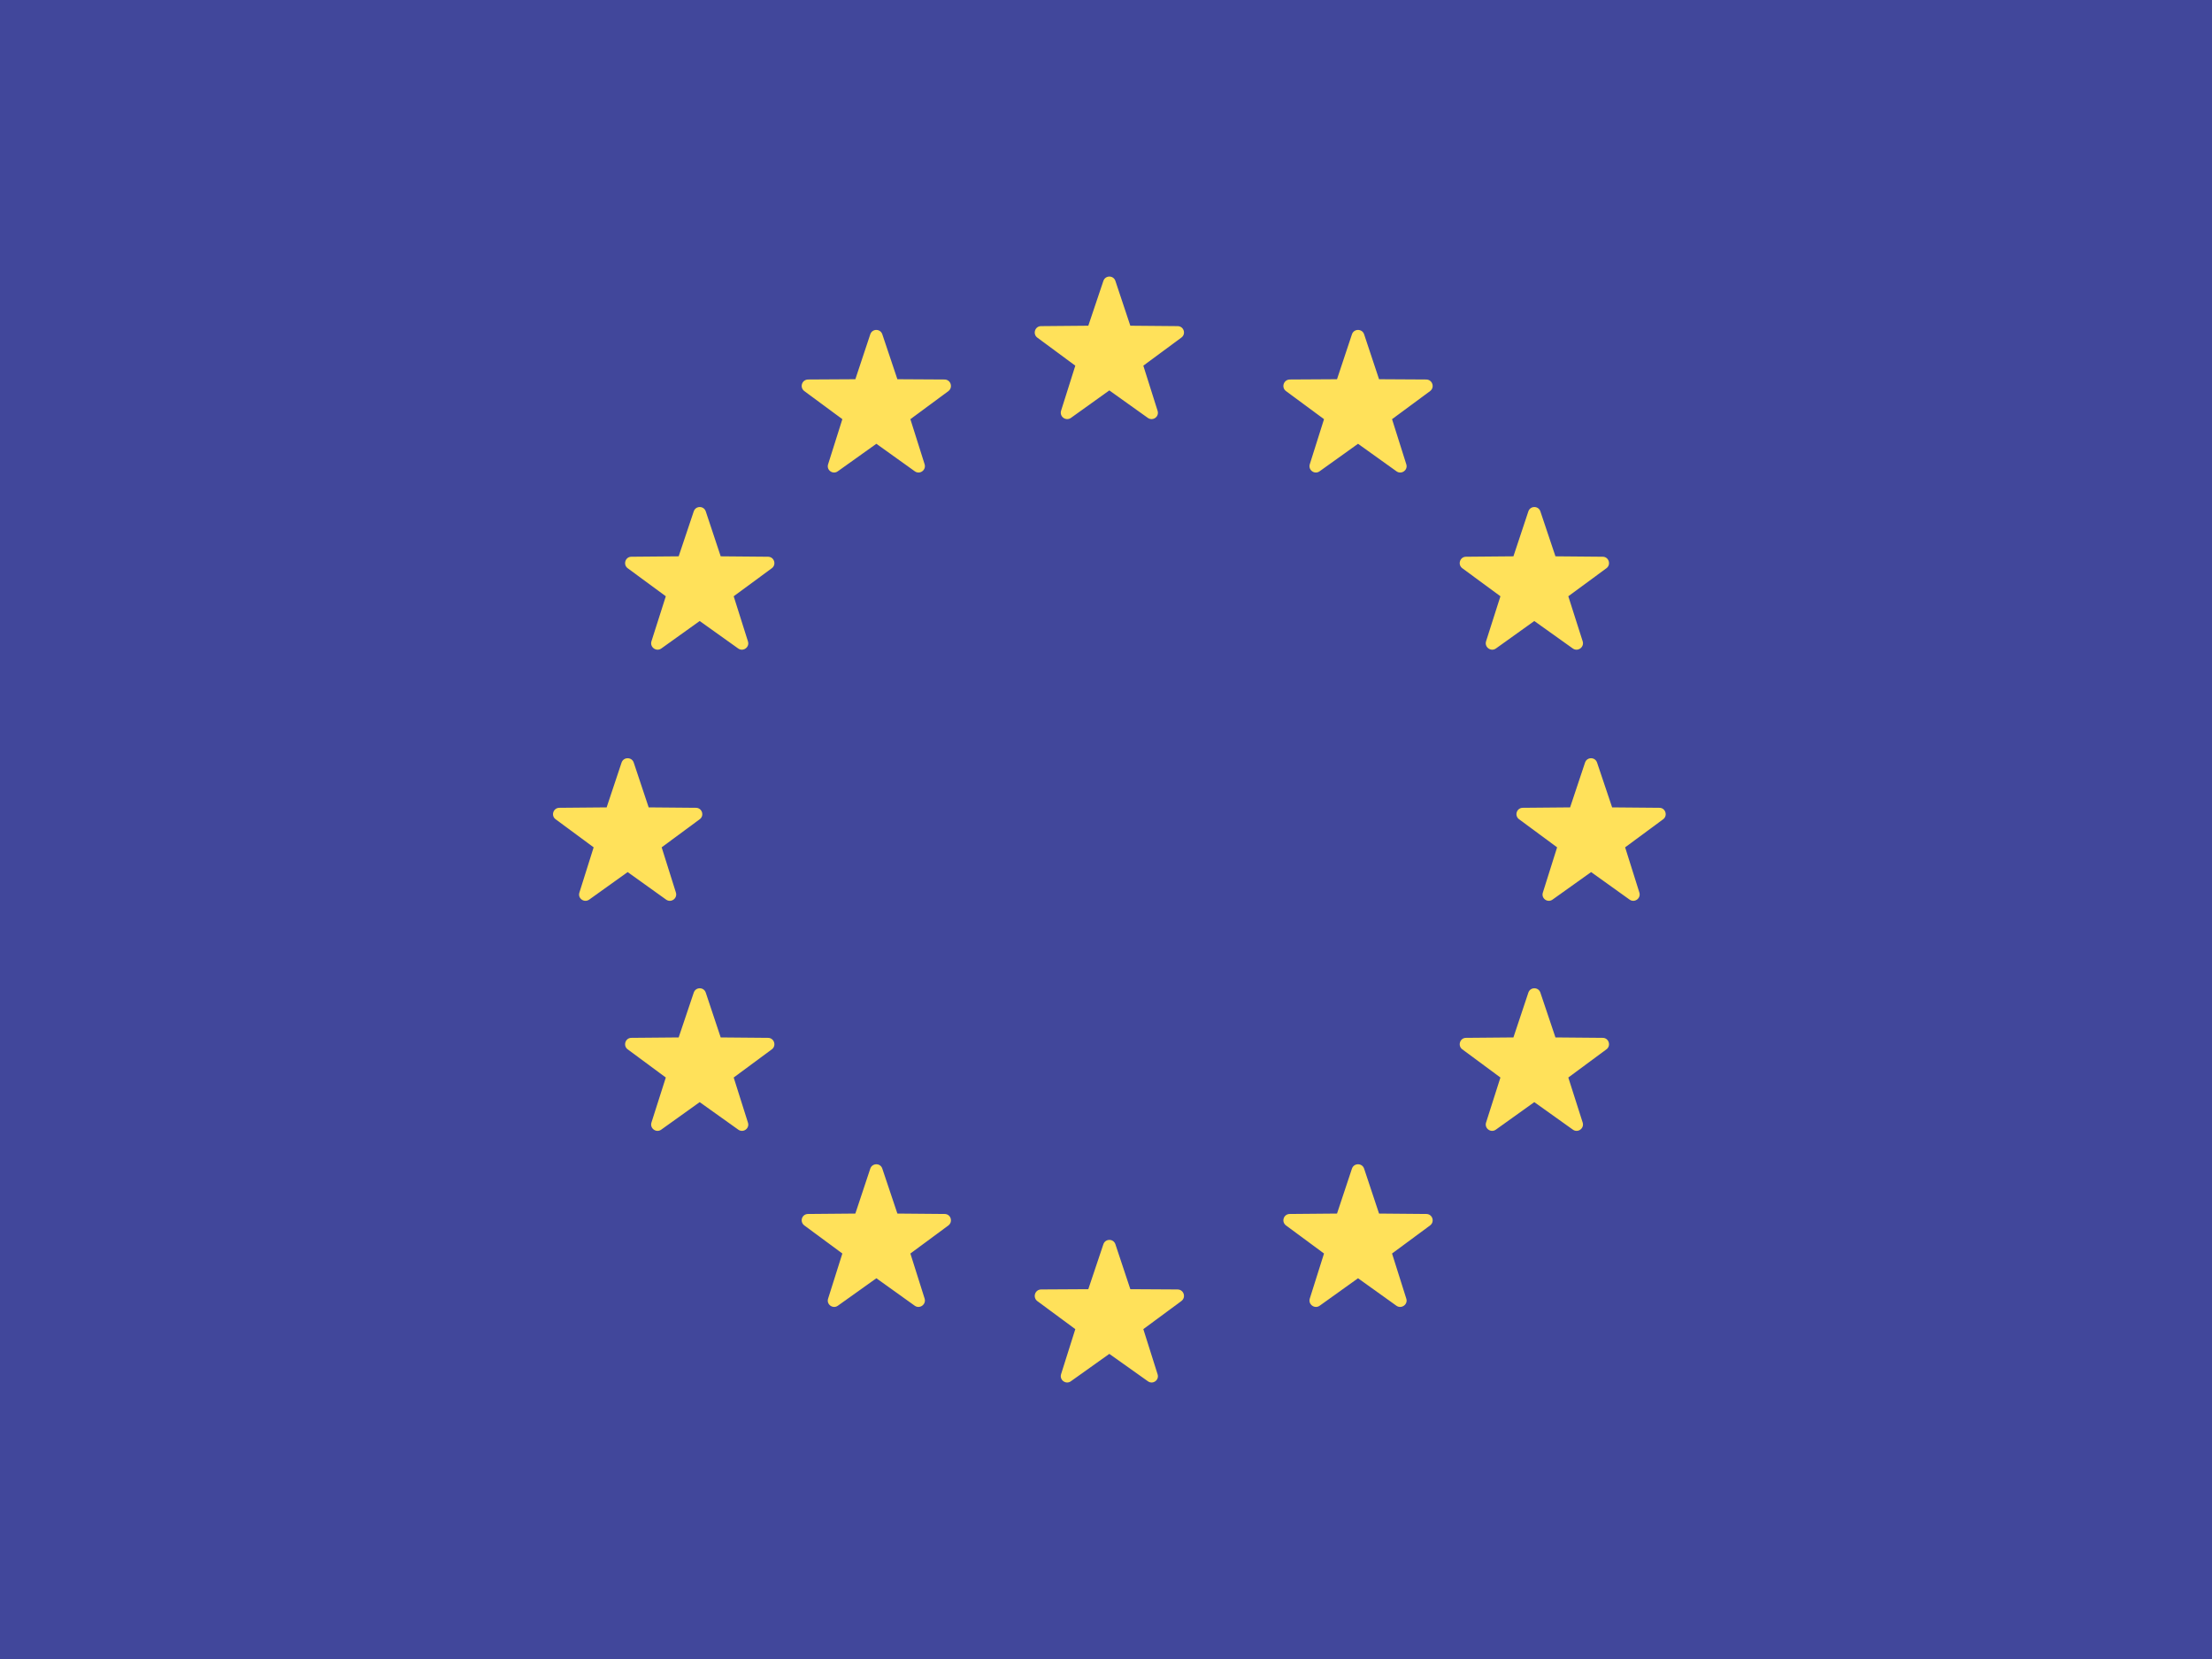 <svg width="16" height="12" viewBox="0 0 16 12" fill="none" xmlns="http://www.w3.org/2000/svg">
<rect width="16" height="12" fill="#41479B"/>
<path d="M8.068 2.032L8.176 2.356L8.518 2.359C8.563 2.359 8.581 2.416 8.545 2.442L8.27 2.645L8.373 2.971C8.387 3.014 8.339 3.048 8.303 3.023L8.024 2.824L7.746 3.023C7.71 3.048 7.662 3.014 7.675 2.971L7.778 2.645L7.503 2.442C7.468 2.416 7.486 2.359 7.53 2.359L7.872 2.356L7.981 2.032C7.995 1.99 8.054 1.99 8.068 2.032Z" fill="#FFE15A"/>
<path d="M8.068 9L8.176 9.325L8.518 9.327C8.563 9.328 8.581 9.384 8.545 9.411L8.27 9.614L8.373 9.94C8.387 9.982 8.339 10.017 8.303 9.991L8.024 9.793L7.746 9.991C7.71 10.017 7.662 9.982 7.675 9.94L7.778 9.614L7.503 9.411C7.468 9.384 7.486 9.328 7.53 9.327L7.872 9.325L7.981 9C7.995 8.958 8.054 8.958 8.068 9Z" fill="#FFE15A"/>
<path d="M11.552 5.516L11.661 5.84L12.003 5.843C12.047 5.843 12.065 5.9 12.03 5.926L11.755 6.129L11.858 6.456C11.871 6.498 11.823 6.533 11.787 6.507L11.509 6.308L11.23 6.507C11.194 6.533 11.146 6.498 11.16 6.456L11.263 6.129L10.988 5.926C10.952 5.9 10.97 5.843 11.015 5.843L11.357 5.84L11.465 5.516C11.479 5.474 11.538 5.474 11.552 5.516Z" fill="#FFE15A"/>
<path d="M4.584 5.516L4.692 5.84L5.034 5.843C5.078 5.843 5.097 5.9 5.061 5.926L4.786 6.129L4.889 6.456C4.902 6.498 4.854 6.533 4.818 6.507L4.54 6.308L4.262 6.507C4.226 6.533 4.177 6.498 4.191 6.456L4.294 6.129L4.019 5.926C3.983 5.9 4.002 5.843 4.046 5.843L4.388 5.84L4.496 5.516C4.51 5.474 4.57 5.474 4.584 5.516Z" fill="#FFE15A"/>
<path d="M5.105 3.699L5.213 4.024L5.555 4.027C5.6 4.027 5.618 4.084 5.583 4.11L5.307 4.313L5.41 4.639C5.424 4.681 5.376 4.716 5.34 4.691L5.061 4.492L4.783 4.691C4.747 4.716 4.699 4.681 4.712 4.639L4.816 4.313L4.54 4.11C4.505 4.084 4.523 4.027 4.567 4.027L4.909 4.024L5.018 3.699C5.032 3.657 5.091 3.657 5.105 3.699Z" fill="#FFE15A"/>
<path d="M11.142 7.18L11.251 7.504L11.593 7.507C11.637 7.507 11.655 7.564 11.62 7.59L11.344 7.794L11.448 8.12C11.461 8.162 11.413 8.197 11.377 8.171L11.098 7.972L10.82 8.171C10.784 8.197 10.736 8.162 10.749 8.12L10.853 7.794L10.577 7.59C10.542 7.564 10.56 7.507 10.604 7.507L10.947 7.504L11.055 7.18C11.069 7.138 11.128 7.138 11.142 7.18Z" fill="#FFE15A"/>
<path d="M9.867 2.418L9.975 2.743L10.317 2.745C10.361 2.746 10.38 2.802 10.344 2.829L10.069 3.032L10.172 3.358C10.186 3.4 10.137 3.435 10.101 3.409L9.823 3.21L9.545 3.409C9.509 3.435 9.461 3.4 9.474 3.358L9.577 3.032L9.302 2.829C9.266 2.802 9.285 2.746 9.329 2.745L9.671 2.743L9.779 2.418C9.793 2.376 9.853 2.376 9.867 2.418Z" fill="#FFE15A"/>
<path d="M6.382 8.453L6.491 8.778L6.833 8.781C6.877 8.781 6.895 8.837 6.86 8.864L6.585 9.067L6.688 9.393C6.701 9.435 6.653 9.47 6.617 9.445L6.339 9.246L6.06 9.445C6.024 9.47 5.976 9.435 5.99 9.393L6.093 9.067L5.818 8.864C5.782 8.837 5.8 8.781 5.845 8.781L6.187 8.778L6.295 8.453C6.309 8.411 6.369 8.411 6.382 8.453Z" fill="#FFE15A"/>
<path d="M11.055 3.699L10.947 4.024L10.604 4.027C10.56 4.027 10.542 4.084 10.577 4.11L10.853 4.313L10.749 4.639C10.736 4.681 10.784 4.716 10.82 4.691L11.098 4.492L11.377 4.691C11.413 4.716 11.461 4.681 11.448 4.639L11.344 4.313L11.62 4.11C11.655 4.084 11.637 4.027 11.593 4.027L11.251 4.024L11.142 3.699C11.128 3.657 11.069 3.657 11.055 3.699Z" fill="#FFE15A"/>
<path d="M5.018 7.18L4.909 7.504L4.567 7.507C4.523 7.507 4.505 7.564 4.54 7.59L4.816 7.794L4.712 8.12C4.699 8.162 4.747 8.197 4.783 8.171L5.061 7.972L5.34 8.171C5.376 8.197 5.424 8.162 5.41 8.12L5.307 7.794L5.583 7.59C5.618 7.564 5.6 7.507 5.555 7.507L5.213 7.504L5.105 7.18C5.091 7.138 5.032 7.138 5.018 7.18Z" fill="#FFE15A"/>
<path d="M6.295 2.418L6.187 2.743L5.845 2.745C5.8 2.746 5.782 2.802 5.818 2.829L6.093 3.032L5.99 3.358C5.976 3.4 6.024 3.435 6.06 3.409L6.339 3.21L6.617 3.409C6.653 3.435 6.701 3.4 6.688 3.358L6.585 3.032L6.86 2.829C6.895 2.802 6.877 2.746 6.833 2.745L6.491 2.743L6.382 2.418C6.368 2.376 6.309 2.376 6.295 2.418Z" fill="#FFE15A"/>
<path d="M9.779 8.453L9.671 8.778L9.329 8.781C9.285 8.781 9.266 8.837 9.302 8.864L9.577 9.067L9.474 9.393C9.461 9.435 9.509 9.47 9.545 9.445L9.823 9.246L10.101 9.445C10.137 9.47 10.186 9.435 10.172 9.393L10.069 9.067L10.344 8.864C10.38 8.837 10.361 8.781 10.317 8.781L9.975 8.778L9.867 8.453C9.853 8.411 9.793 8.411 9.779 8.453Z" fill="#FFE15A"/>
</svg>
